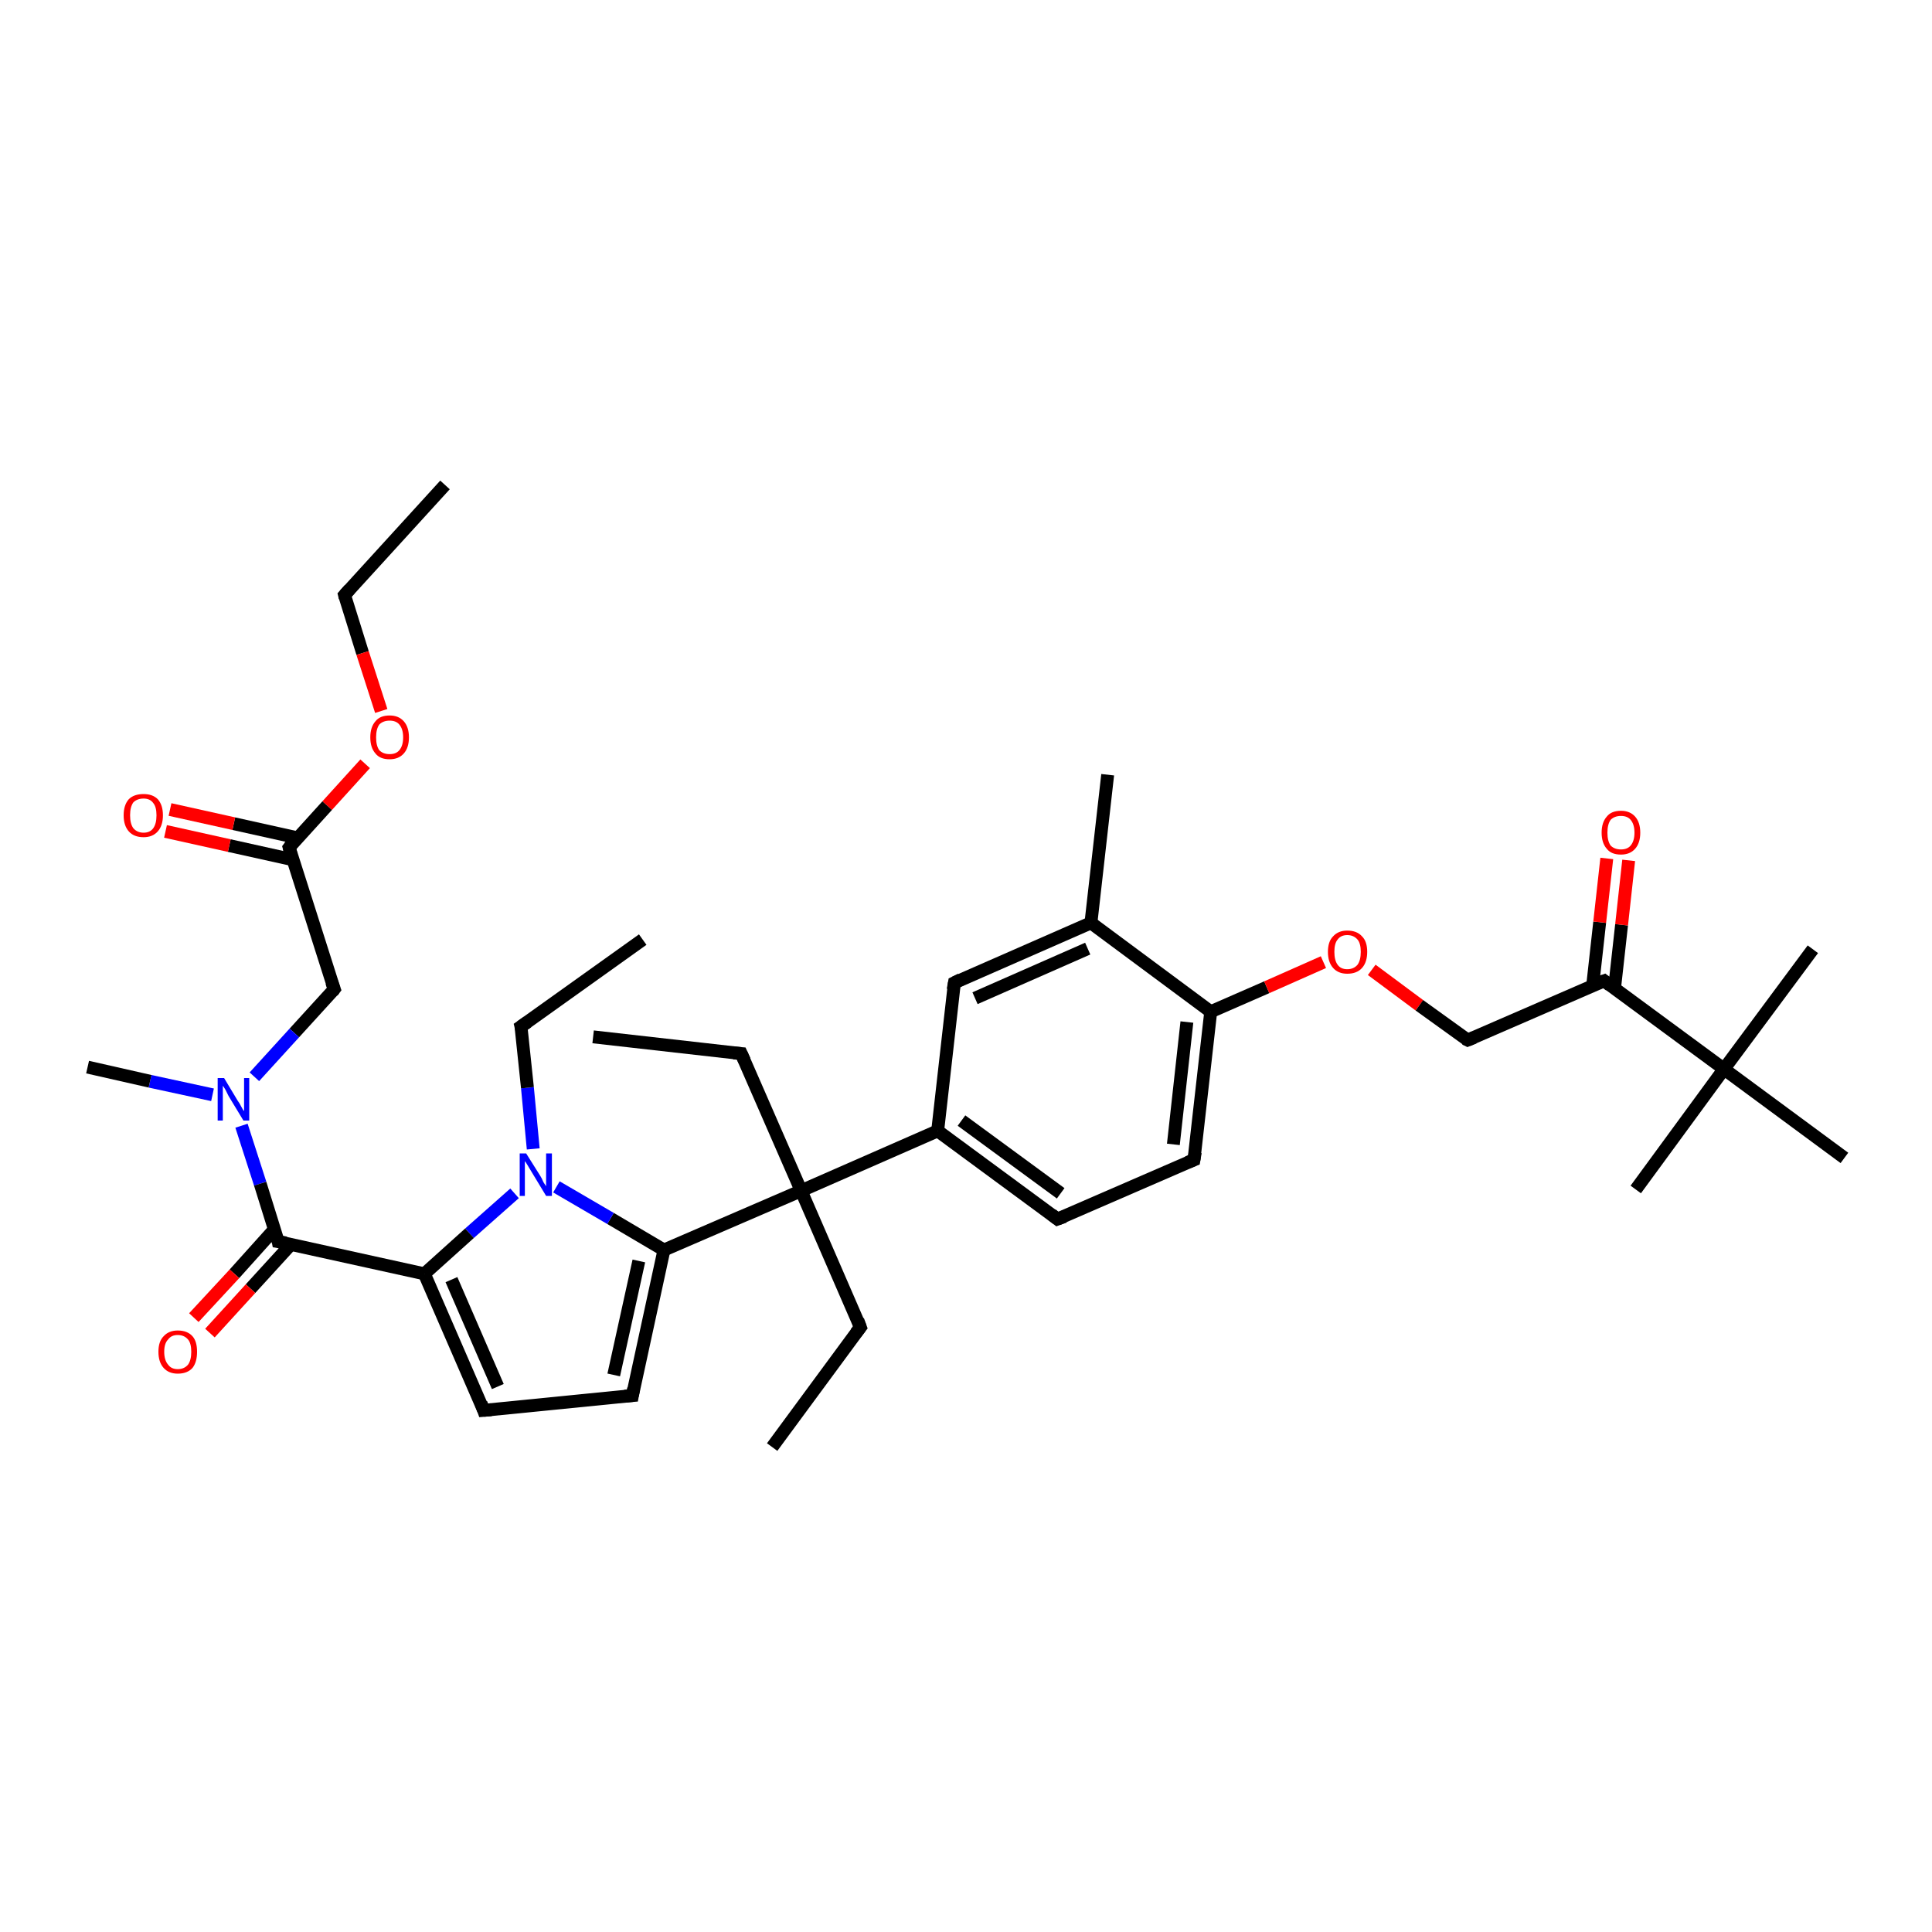 <?xml version='1.0' encoding='iso-8859-1'?>
<svg version='1.1' baseProfile='full'
              xmlns='http://www.w3.org/2000/svg'
                      xmlns:rdkit='http://www.rdkit.org/xml'
                      xmlns:xlink='http://www.w3.org/1999/xlink'
                  xml:space='preserve'
width='300px' height='300px' viewBox='0 0 300 300'>
<!-- END OF HEADER -->
<rect style='opacity:1.0;fill:#FFFFFF;stroke:none' width='300.0' height='300.0' x='0.0' y='0.0'> </rect>
<path class='bond-0 atom-0 atom-1' d='M 69.1,75.3 L 53.5,92.4' style='fill:none;fill-rule:evenodd;stroke:#000000;stroke-width:2.0px;stroke-linecap:butt;stroke-linejoin:miter;stroke-opacity:1' />
<path class='bond-1 atom-1 atom-2' d='M 53.5,92.4 L 56.3,101.4' style='fill:none;fill-rule:evenodd;stroke:#000000;stroke-width:2.0px;stroke-linecap:butt;stroke-linejoin:miter;stroke-opacity:1' />
<path class='bond-1 atom-1 atom-2' d='M 56.3,101.4 L 59.2,110.4' style='fill:none;fill-rule:evenodd;stroke:#FF0000;stroke-width:2.0px;stroke-linecap:butt;stroke-linejoin:miter;stroke-opacity:1' />
<path class='bond-2 atom-2 atom-3' d='M 56.7,118.6 L 50.8,125.1' style='fill:none;fill-rule:evenodd;stroke:#FF0000;stroke-width:2.0px;stroke-linecap:butt;stroke-linejoin:miter;stroke-opacity:1' />
<path class='bond-2 atom-2 atom-3' d='M 50.8,125.1 L 44.9,131.6' style='fill:none;fill-rule:evenodd;stroke:#000000;stroke-width:2.0px;stroke-linecap:butt;stroke-linejoin:miter;stroke-opacity:1' />
<path class='bond-3 atom-3 atom-4' d='M 46.2,130.1 L 36.3,127.9' style='fill:none;fill-rule:evenodd;stroke:#000000;stroke-width:2.0px;stroke-linecap:butt;stroke-linejoin:miter;stroke-opacity:1' />
<path class='bond-3 atom-3 atom-4' d='M 36.3,127.9 L 26.4,125.7' style='fill:none;fill-rule:evenodd;stroke:#FF0000;stroke-width:2.0px;stroke-linecap:butt;stroke-linejoin:miter;stroke-opacity:1' />
<path class='bond-3 atom-3 atom-4' d='M 45.5,133.5 L 35.6,131.3' style='fill:none;fill-rule:evenodd;stroke:#000000;stroke-width:2.0px;stroke-linecap:butt;stroke-linejoin:miter;stroke-opacity:1' />
<path class='bond-3 atom-3 atom-4' d='M 35.6,131.3 L 25.7,129.1' style='fill:none;fill-rule:evenodd;stroke:#FF0000;stroke-width:2.0px;stroke-linecap:butt;stroke-linejoin:miter;stroke-opacity:1' />
<path class='bond-4 atom-3 atom-5' d='M 44.9,131.6 L 51.9,153.6' style='fill:none;fill-rule:evenodd;stroke:#000000;stroke-width:2.0px;stroke-linecap:butt;stroke-linejoin:miter;stroke-opacity:1' />
<path class='bond-5 atom-5 atom-6' d='M 51.9,153.6 L 45.7,160.4' style='fill:none;fill-rule:evenodd;stroke:#000000;stroke-width:2.0px;stroke-linecap:butt;stroke-linejoin:miter;stroke-opacity:1' />
<path class='bond-5 atom-5 atom-6' d='M 45.7,160.4 L 39.5,167.2' style='fill:none;fill-rule:evenodd;stroke:#0000FF;stroke-width:2.0px;stroke-linecap:butt;stroke-linejoin:miter;stroke-opacity:1' />
<path class='bond-6 atom-6 atom-7' d='M 33.0,170.0 L 23.3,167.9' style='fill:none;fill-rule:evenodd;stroke:#0000FF;stroke-width:2.0px;stroke-linecap:butt;stroke-linejoin:miter;stroke-opacity:1' />
<path class='bond-6 atom-6 atom-7' d='M 23.3,167.9 L 13.6,165.7' style='fill:none;fill-rule:evenodd;stroke:#000000;stroke-width:2.0px;stroke-linecap:butt;stroke-linejoin:miter;stroke-opacity:1' />
<path class='bond-7 atom-6 atom-8' d='M 37.5,174.8 L 40.4,183.8' style='fill:none;fill-rule:evenodd;stroke:#0000FF;stroke-width:2.0px;stroke-linecap:butt;stroke-linejoin:miter;stroke-opacity:1' />
<path class='bond-7 atom-6 atom-8' d='M 40.4,183.8 L 43.2,192.8' style='fill:none;fill-rule:evenodd;stroke:#000000;stroke-width:2.0px;stroke-linecap:butt;stroke-linejoin:miter;stroke-opacity:1' />
<path class='bond-8 atom-8 atom-9' d='M 42.6,190.9 L 36.4,197.8' style='fill:none;fill-rule:evenodd;stroke:#000000;stroke-width:2.0px;stroke-linecap:butt;stroke-linejoin:miter;stroke-opacity:1' />
<path class='bond-8 atom-8 atom-9' d='M 36.4,197.8 L 30.1,204.6' style='fill:none;fill-rule:evenodd;stroke:#FF0000;stroke-width:2.0px;stroke-linecap:butt;stroke-linejoin:miter;stroke-opacity:1' />
<path class='bond-8 atom-8 atom-9' d='M 45.2,193.2 L 38.9,200.1' style='fill:none;fill-rule:evenodd;stroke:#000000;stroke-width:2.0px;stroke-linecap:butt;stroke-linejoin:miter;stroke-opacity:1' />
<path class='bond-8 atom-8 atom-9' d='M 38.9,200.1 L 32.6,207.0' style='fill:none;fill-rule:evenodd;stroke:#FF0000;stroke-width:2.0px;stroke-linecap:butt;stroke-linejoin:miter;stroke-opacity:1' />
<path class='bond-9 atom-8 atom-10' d='M 43.2,192.8 L 65.9,197.8' style='fill:none;fill-rule:evenodd;stroke:#000000;stroke-width:2.0px;stroke-linecap:butt;stroke-linejoin:miter;stroke-opacity:1' />
<path class='bond-10 atom-10 atom-11' d='M 65.9,197.8 L 75.1,219.0' style='fill:none;fill-rule:evenodd;stroke:#000000;stroke-width:2.0px;stroke-linecap:butt;stroke-linejoin:miter;stroke-opacity:1' />
<path class='bond-10 atom-10 atom-11' d='M 70.1,198.7 L 77.3,215.3' style='fill:none;fill-rule:evenodd;stroke:#000000;stroke-width:2.0px;stroke-linecap:butt;stroke-linejoin:miter;stroke-opacity:1' />
<path class='bond-11 atom-11 atom-12' d='M 75.1,219.0 L 98.2,216.7' style='fill:none;fill-rule:evenodd;stroke:#000000;stroke-width:2.0px;stroke-linecap:butt;stroke-linejoin:miter;stroke-opacity:1' />
<path class='bond-12 atom-12 atom-13' d='M 98.2,216.7 L 103.1,194.1' style='fill:none;fill-rule:evenodd;stroke:#000000;stroke-width:2.0px;stroke-linecap:butt;stroke-linejoin:miter;stroke-opacity:1' />
<path class='bond-12 atom-12 atom-13' d='M 95.3,213.5 L 99.2,195.8' style='fill:none;fill-rule:evenodd;stroke:#000000;stroke-width:2.0px;stroke-linecap:butt;stroke-linejoin:miter;stroke-opacity:1' />
<path class='bond-13 atom-13 atom-14' d='M 103.1,194.1 L 94.8,189.2' style='fill:none;fill-rule:evenodd;stroke:#000000;stroke-width:2.0px;stroke-linecap:butt;stroke-linejoin:miter;stroke-opacity:1' />
<path class='bond-13 atom-13 atom-14' d='M 94.8,189.2 L 86.4,184.3' style='fill:none;fill-rule:evenodd;stroke:#0000FF;stroke-width:2.0px;stroke-linecap:butt;stroke-linejoin:miter;stroke-opacity:1' />
<path class='bond-14 atom-14 atom-15' d='M 82.8,178.4 L 81.9,168.9' style='fill:none;fill-rule:evenodd;stroke:#0000FF;stroke-width:2.0px;stroke-linecap:butt;stroke-linejoin:miter;stroke-opacity:1' />
<path class='bond-14 atom-14 atom-15' d='M 81.9,168.9 L 80.9,159.4' style='fill:none;fill-rule:evenodd;stroke:#000000;stroke-width:2.0px;stroke-linecap:butt;stroke-linejoin:miter;stroke-opacity:1' />
<path class='bond-15 atom-15 atom-16' d='M 80.9,159.4 L 99.8,145.9' style='fill:none;fill-rule:evenodd;stroke:#000000;stroke-width:2.0px;stroke-linecap:butt;stroke-linejoin:miter;stroke-opacity:1' />
<path class='bond-16 atom-13 atom-17' d='M 103.1,194.1 L 124.4,184.9' style='fill:none;fill-rule:evenodd;stroke:#000000;stroke-width:2.0px;stroke-linecap:butt;stroke-linejoin:miter;stroke-opacity:1' />
<path class='bond-17 atom-17 atom-18' d='M 124.4,184.9 L 133.6,206.1' style='fill:none;fill-rule:evenodd;stroke:#000000;stroke-width:2.0px;stroke-linecap:butt;stroke-linejoin:miter;stroke-opacity:1' />
<path class='bond-18 atom-18 atom-19' d='M 133.6,206.1 L 119.9,224.7' style='fill:none;fill-rule:evenodd;stroke:#000000;stroke-width:2.0px;stroke-linecap:butt;stroke-linejoin:miter;stroke-opacity:1' />
<path class='bond-19 atom-17 atom-20' d='M 124.4,184.9 L 115.1,163.6' style='fill:none;fill-rule:evenodd;stroke:#000000;stroke-width:2.0px;stroke-linecap:butt;stroke-linejoin:miter;stroke-opacity:1' />
<path class='bond-20 atom-20 atom-21' d='M 115.1,163.6 L 92.1,161.0' style='fill:none;fill-rule:evenodd;stroke:#000000;stroke-width:2.0px;stroke-linecap:butt;stroke-linejoin:miter;stroke-opacity:1' />
<path class='bond-21 atom-17 atom-22' d='M 124.4,184.9 L 145.6,175.6' style='fill:none;fill-rule:evenodd;stroke:#000000;stroke-width:2.0px;stroke-linecap:butt;stroke-linejoin:miter;stroke-opacity:1' />
<path class='bond-22 atom-22 atom-23' d='M 145.6,175.6 L 164.2,189.3' style='fill:none;fill-rule:evenodd;stroke:#000000;stroke-width:2.0px;stroke-linecap:butt;stroke-linejoin:miter;stroke-opacity:1' />
<path class='bond-22 atom-22 atom-23' d='M 149.3,174.0 L 164.7,185.3' style='fill:none;fill-rule:evenodd;stroke:#000000;stroke-width:2.0px;stroke-linecap:butt;stroke-linejoin:miter;stroke-opacity:1' />
<path class='bond-23 atom-23 atom-24' d='M 164.2,189.3 L 185.4,180.1' style='fill:none;fill-rule:evenodd;stroke:#000000;stroke-width:2.0px;stroke-linecap:butt;stroke-linejoin:miter;stroke-opacity:1' />
<path class='bond-24 atom-24 atom-25' d='M 185.4,180.1 L 188.0,157.1' style='fill:none;fill-rule:evenodd;stroke:#000000;stroke-width:2.0px;stroke-linecap:butt;stroke-linejoin:miter;stroke-opacity:1' />
<path class='bond-24 atom-24 atom-25' d='M 182.2,177.7 L 184.3,158.7' style='fill:none;fill-rule:evenodd;stroke:#000000;stroke-width:2.0px;stroke-linecap:butt;stroke-linejoin:miter;stroke-opacity:1' />
<path class='bond-25 atom-25 atom-26' d='M 188.0,157.1 L 196.7,153.3' style='fill:none;fill-rule:evenodd;stroke:#000000;stroke-width:2.0px;stroke-linecap:butt;stroke-linejoin:miter;stroke-opacity:1' />
<path class='bond-25 atom-25 atom-26' d='M 196.7,153.3 L 205.5,149.4' style='fill:none;fill-rule:evenodd;stroke:#FF0000;stroke-width:2.0px;stroke-linecap:butt;stroke-linejoin:miter;stroke-opacity:1' />
<path class='bond-26 atom-26 atom-27' d='M 213.0,150.6 L 220.4,156.1' style='fill:none;fill-rule:evenodd;stroke:#FF0000;stroke-width:2.0px;stroke-linecap:butt;stroke-linejoin:miter;stroke-opacity:1' />
<path class='bond-26 atom-26 atom-27' d='M 220.4,156.1 L 227.9,161.5' style='fill:none;fill-rule:evenodd;stroke:#000000;stroke-width:2.0px;stroke-linecap:butt;stroke-linejoin:miter;stroke-opacity:1' />
<path class='bond-27 atom-27 atom-28' d='M 227.9,161.5 L 249.1,152.3' style='fill:none;fill-rule:evenodd;stroke:#000000;stroke-width:2.0px;stroke-linecap:butt;stroke-linejoin:miter;stroke-opacity:1' />
<path class='bond-28 atom-28 atom-29' d='M 250.7,153.5 L 251.8,143.6' style='fill:none;fill-rule:evenodd;stroke:#000000;stroke-width:2.0px;stroke-linecap:butt;stroke-linejoin:miter;stroke-opacity:1' />
<path class='bond-28 atom-28 atom-29' d='M 251.8,143.6 L 252.9,133.6' style='fill:none;fill-rule:evenodd;stroke:#FF0000;stroke-width:2.0px;stroke-linecap:butt;stroke-linejoin:miter;stroke-opacity:1' />
<path class='bond-28 atom-28 atom-29' d='M 247.3,153.1 L 248.4,143.2' style='fill:none;fill-rule:evenodd;stroke:#000000;stroke-width:2.0px;stroke-linecap:butt;stroke-linejoin:miter;stroke-opacity:1' />
<path class='bond-28 atom-28 atom-29' d='M 248.4,143.2 L 249.5,133.3' style='fill:none;fill-rule:evenodd;stroke:#FF0000;stroke-width:2.0px;stroke-linecap:butt;stroke-linejoin:miter;stroke-opacity:1' />
<path class='bond-29 atom-28 atom-30' d='M 249.1,152.3 L 267.7,166.0' style='fill:none;fill-rule:evenodd;stroke:#000000;stroke-width:2.0px;stroke-linecap:butt;stroke-linejoin:miter;stroke-opacity:1' />
<path class='bond-30 atom-30 atom-31' d='M 267.7,166.0 L 281.5,147.4' style='fill:none;fill-rule:evenodd;stroke:#000000;stroke-width:2.0px;stroke-linecap:butt;stroke-linejoin:miter;stroke-opacity:1' />
<path class='bond-31 atom-30 atom-32' d='M 267.7,166.0 L 254.0,184.7' style='fill:none;fill-rule:evenodd;stroke:#000000;stroke-width:2.0px;stroke-linecap:butt;stroke-linejoin:miter;stroke-opacity:1' />
<path class='bond-32 atom-30 atom-33' d='M 267.7,166.0 L 286.4,179.8' style='fill:none;fill-rule:evenodd;stroke:#000000;stroke-width:2.0px;stroke-linecap:butt;stroke-linejoin:miter;stroke-opacity:1' />
<path class='bond-33 atom-25 atom-34' d='M 188.0,157.1 L 169.4,143.3' style='fill:none;fill-rule:evenodd;stroke:#000000;stroke-width:2.0px;stroke-linecap:butt;stroke-linejoin:miter;stroke-opacity:1' />
<path class='bond-34 atom-34 atom-35' d='M 169.4,143.3 L 172.0,120.3' style='fill:none;fill-rule:evenodd;stroke:#000000;stroke-width:2.0px;stroke-linecap:butt;stroke-linejoin:miter;stroke-opacity:1' />
<path class='bond-35 atom-34 atom-36' d='M 169.4,143.3 L 148.2,152.6' style='fill:none;fill-rule:evenodd;stroke:#000000;stroke-width:2.0px;stroke-linecap:butt;stroke-linejoin:miter;stroke-opacity:1' />
<path class='bond-35 atom-34 atom-36' d='M 168.9,147.3 L 151.4,155.0' style='fill:none;fill-rule:evenodd;stroke:#000000;stroke-width:2.0px;stroke-linecap:butt;stroke-linejoin:miter;stroke-opacity:1' />
<path class='bond-36 atom-14 atom-10' d='M 79.9,185.3 L 72.9,191.5' style='fill:none;fill-rule:evenodd;stroke:#0000FF;stroke-width:2.0px;stroke-linecap:butt;stroke-linejoin:miter;stroke-opacity:1' />
<path class='bond-36 atom-14 atom-10' d='M 72.9,191.5 L 65.9,197.8' style='fill:none;fill-rule:evenodd;stroke:#000000;stroke-width:2.0px;stroke-linecap:butt;stroke-linejoin:miter;stroke-opacity:1' />
<path class='bond-37 atom-36 atom-22' d='M 148.2,152.6 L 145.6,175.6' style='fill:none;fill-rule:evenodd;stroke:#000000;stroke-width:2.0px;stroke-linecap:butt;stroke-linejoin:miter;stroke-opacity:1' />
<path d='M 54.3,91.5 L 53.5,92.4 L 53.6,92.8' style='fill:none;stroke:#000000;stroke-width:2.0px;stroke-linecap:butt;stroke-linejoin:miter;stroke-opacity:1;' />
<path d='M 45.2,131.2 L 44.9,131.6 L 45.2,132.7' style='fill:none;stroke:#000000;stroke-width:2.0px;stroke-linecap:butt;stroke-linejoin:miter;stroke-opacity:1;' />
<path d='M 51.5,152.5 L 51.9,153.6 L 51.6,154.0' style='fill:none;stroke:#000000;stroke-width:2.0px;stroke-linecap:butt;stroke-linejoin:miter;stroke-opacity:1;' />
<path d='M 43.1,192.3 L 43.2,192.8 L 44.4,193.0' style='fill:none;stroke:#000000;stroke-width:2.0px;stroke-linecap:butt;stroke-linejoin:miter;stroke-opacity:1;' />
<path d='M 74.7,217.9 L 75.1,219.0 L 76.3,218.9' style='fill:none;stroke:#000000;stroke-width:2.0px;stroke-linecap:butt;stroke-linejoin:miter;stroke-opacity:1;' />
<path d='M 97.0,216.8 L 98.2,216.7 L 98.4,215.6' style='fill:none;stroke:#000000;stroke-width:2.0px;stroke-linecap:butt;stroke-linejoin:miter;stroke-opacity:1;' />
<path d='M 81.0,159.8 L 80.9,159.4 L 81.9,158.7' style='fill:none;stroke:#000000;stroke-width:2.0px;stroke-linecap:butt;stroke-linejoin:miter;stroke-opacity:1;' />
<path d='M 133.2,205.0 L 133.6,206.1 L 132.9,207.0' style='fill:none;stroke:#000000;stroke-width:2.0px;stroke-linecap:butt;stroke-linejoin:miter;stroke-opacity:1;' />
<path d='M 115.6,164.7 L 115.1,163.6 L 113.9,163.5' style='fill:none;stroke:#000000;stroke-width:2.0px;stroke-linecap:butt;stroke-linejoin:miter;stroke-opacity:1;' />
<path d='M 163.3,188.6 L 164.2,189.3 L 165.3,188.9' style='fill:none;stroke:#000000;stroke-width:2.0px;stroke-linecap:butt;stroke-linejoin:miter;stroke-opacity:1;' />
<path d='M 184.4,180.5 L 185.4,180.1 L 185.6,178.9' style='fill:none;stroke:#000000;stroke-width:2.0px;stroke-linecap:butt;stroke-linejoin:miter;stroke-opacity:1;' />
<path d='M 227.5,161.3 L 227.9,161.5 L 228.9,161.1' style='fill:none;stroke:#000000;stroke-width:2.0px;stroke-linecap:butt;stroke-linejoin:miter;stroke-opacity:1;' />
<path d='M 248.0,152.7 L 249.1,152.3 L 250.0,153.0' style='fill:none;stroke:#000000;stroke-width:2.0px;stroke-linecap:butt;stroke-linejoin:miter;stroke-opacity:1;' />
<path d='M 149.2,152.1 L 148.2,152.6 L 148.0,153.7' style='fill:none;stroke:#000000;stroke-width:2.0px;stroke-linecap:butt;stroke-linejoin:miter;stroke-opacity:1;' />
<path class='atom-2' d='M 57.5 114.5
Q 57.5 112.9, 58.3 112.0
Q 59.0 111.1, 60.5 111.1
Q 61.9 111.1, 62.7 112.0
Q 63.5 112.9, 63.5 114.5
Q 63.5 116.1, 62.7 117.0
Q 61.9 117.9, 60.5 117.9
Q 59.0 117.9, 58.3 117.0
Q 57.5 116.1, 57.5 114.5
M 60.5 117.1
Q 61.5 117.1, 62.0 116.5
Q 62.6 115.8, 62.6 114.5
Q 62.6 113.2, 62.0 112.5
Q 61.5 111.9, 60.5 111.9
Q 59.5 111.9, 58.9 112.5
Q 58.4 113.2, 58.4 114.5
Q 58.4 115.8, 58.9 116.5
Q 59.5 117.1, 60.5 117.1
' fill='#FF0000'/>
<path class='atom-4' d='M 19.2 126.6
Q 19.2 125.0, 20.0 124.1
Q 20.8 123.3, 22.3 123.3
Q 23.7 123.3, 24.5 124.1
Q 25.3 125.0, 25.3 126.6
Q 25.3 128.2, 24.5 129.1
Q 23.7 130.0, 22.3 130.0
Q 20.8 130.0, 20.0 129.1
Q 19.2 128.2, 19.2 126.6
M 22.3 129.3
Q 23.3 129.3, 23.8 128.6
Q 24.3 127.9, 24.3 126.6
Q 24.3 125.3, 23.8 124.7
Q 23.3 124.0, 22.3 124.0
Q 21.3 124.0, 20.7 124.6
Q 20.2 125.3, 20.2 126.6
Q 20.2 127.9, 20.7 128.6
Q 21.3 129.3, 22.3 129.3
' fill='#FF0000'/>
<path class='atom-6' d='M 34.8 167.4
L 36.9 170.9
Q 37.2 171.3, 37.5 171.9
Q 37.8 172.5, 37.9 172.5
L 37.9 167.4
L 38.7 167.4
L 38.7 174.0
L 37.8 174.0
L 35.5 170.2
Q 35.3 169.8, 35.0 169.2
Q 34.7 168.7, 34.6 168.6
L 34.6 174.0
L 33.8 174.0
L 33.8 167.4
L 34.8 167.4
' fill='#0000FF'/>
<path class='atom-9' d='M 24.6 209.9
Q 24.6 208.3, 25.4 207.5
Q 26.2 206.6, 27.6 206.6
Q 29.1 206.6, 29.9 207.5
Q 30.6 208.3, 30.6 209.9
Q 30.6 211.5, 29.9 212.4
Q 29.1 213.3, 27.6 213.3
Q 26.2 213.3, 25.4 212.4
Q 24.6 211.5, 24.6 209.9
M 27.6 212.6
Q 28.6 212.6, 29.2 211.9
Q 29.7 211.2, 29.7 209.9
Q 29.7 208.6, 29.2 208.0
Q 28.6 207.3, 27.6 207.3
Q 26.6 207.3, 26.1 208.0
Q 25.5 208.6, 25.5 209.9
Q 25.5 211.2, 26.1 211.9
Q 26.6 212.6, 27.6 212.6
' fill='#FF0000'/>
<path class='atom-14' d='M 81.7 179.1
L 83.9 182.6
Q 84.1 182.9, 84.4 183.6
Q 84.8 184.2, 84.8 184.2
L 84.8 179.1
L 85.7 179.1
L 85.7 185.7
L 84.8 185.7
L 82.5 181.9
Q 82.2 181.4, 81.9 180.9
Q 81.6 180.4, 81.5 180.3
L 81.5 185.7
L 80.7 185.7
L 80.7 179.1
L 81.7 179.1
' fill='#0000FF'/>
<path class='atom-26' d='M 206.2 147.8
Q 206.2 146.2, 207.0 145.4
Q 207.8 144.5, 209.2 144.5
Q 210.7 144.5, 211.5 145.4
Q 212.3 146.2, 212.3 147.8
Q 212.3 149.4, 211.5 150.3
Q 210.7 151.2, 209.2 151.2
Q 207.8 151.2, 207.0 150.3
Q 206.2 149.4, 206.2 147.8
M 209.2 150.5
Q 210.2 150.5, 210.8 149.8
Q 211.3 149.1, 211.3 147.8
Q 211.3 146.5, 210.8 145.9
Q 210.2 145.2, 209.2 145.2
Q 208.2 145.2, 207.7 145.9
Q 207.2 146.5, 207.2 147.8
Q 207.2 149.1, 207.7 149.8
Q 208.2 150.5, 209.2 150.5
' fill='#FF0000'/>
<path class='atom-29' d='M 248.7 129.3
Q 248.7 127.7, 249.5 126.8
Q 250.2 125.9, 251.7 125.9
Q 253.1 125.9, 253.9 126.8
Q 254.7 127.7, 254.7 129.3
Q 254.7 130.9, 253.9 131.8
Q 253.1 132.7, 251.7 132.7
Q 250.2 132.7, 249.5 131.8
Q 248.7 130.9, 248.7 129.3
M 251.7 131.9
Q 252.7 131.9, 253.2 131.3
Q 253.8 130.6, 253.8 129.3
Q 253.8 128.0, 253.2 127.3
Q 252.7 126.7, 251.7 126.7
Q 250.7 126.7, 250.1 127.3
Q 249.6 128.0, 249.6 129.3
Q 249.6 130.6, 250.1 131.3
Q 250.7 131.9, 251.7 131.9
' fill='#FF0000'/>
</svg>
